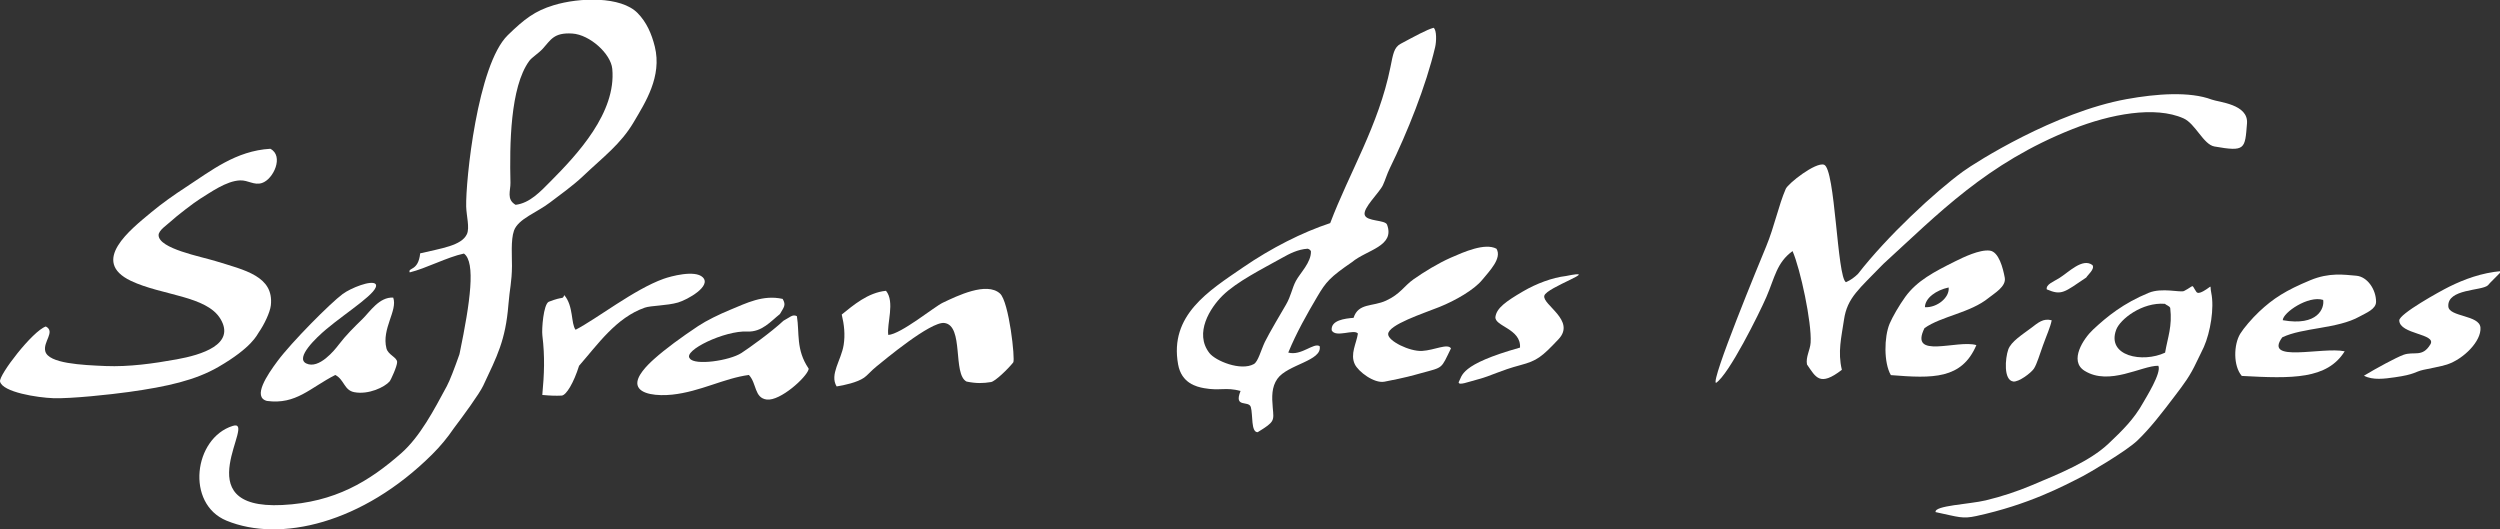 <?xml version="1.0" encoding="UTF-8" standalone="no"?>
<!-- Created with Inkscape (http://www.inkscape.org/) -->

<svg
   width="150.942mm"
   height="31.96mm"
   viewBox="0 0 150.942 31.96"
   version="1.1"
   id="svg5137"
   xmlns:inkscape="http://www.inkscape.org/namespaces/inkscape"
   xmlns:sodipodi="http://sodipodi.sourceforge.net/DTD/sodipodi-0.dtd"
   xmlns="http://www.w3.org/2000/svg"
   xmlns:svg="http://www.w3.org/2000/svg">
  <rect x="0" y="0" width="150.942" height="31.96" fill="#333333" stroke="none"/>
  <sodipodi:namedview
     id="namedview5139"
     pagecolor="#ffffff"
     bordercolor="#000000"
     borderopacity="0.25"
     inkscape:showpageshadow="2"
     inkscape:pageopacity="0.0"
     inkscape:pagecheckerboard="0"
     inkscape:deskcolor="#d1d1d1"
     inkscape:document-units="mm"
     showgrid="false"
     inkscape:lockguides="true" />
  <defs
     id="defs5134">
    <clipPath
       clipPathUnits="userSpaceOnUse"
       id="clipPath449">
      <path
         d="M 0,90.595 H 427.868 V 0 H 0 Z"
         id="path447" />
    </clipPath>
  </defs>
  <g
     inkscape:label="Layer 1"
     inkscape:groupmode="layer"
     id="layer1"
     transform="translate(-14.034,-63.692)">
    <g
       id="g443"
       transform="matrix(0.353,0,0,-0.353,14.034,95.652)"
       style="fill:#ffffff">
      <g
         id="g445"
         clip-path="url(#clipPath449)"
         style="fill:#ffffff">
        <g
           id="g451"
           transform="translate(427.867,44.178)"
           style="fill:#ffffff">
          <path
             d="m 0,0 c -3.444,-0.295 -6.412,-1.423 -8.931,-2.665 -1.685,-0.833 -8.591,-4.671 -8.567,-5.784 0.061,-2.393 6.423,-2.251 5.322,-4.089 -1.391,-2.318 -2.808,-1.12 -4.638,-1.802 -1.257,-0.472 -4.55,-2.246 -6.724,-3.559 1.519,-0.816 3.571,-0.512 5.253,-0.275 3.526,0.494 3.409,0.944 4.917,1.279 0.762,0.168 3.103,0.601 4.028,0.906 2.838,0.928 5.912,4.011 5.728,6.327 -0.173,2.161 -5.368,1.801 -5.496,3.606 -0.208,3.053 5.744,2.643 6.771,3.618 C -2.339,-2.343 0,-0.096 0,0"
             style="fill:#ffffff;fill-opacity:1;fill-rule:evenodd;stroke:none"
             id="path453" />
        </g>
        <g
           id="g455"
           transform="translate(356.83,43.071)"
           style="fill:#ffffff">
          <path
             d="M 0,0 C 0.218,0.422 1.541,1.465 1.055,2.133 -0.648,3.408 -3.012,0.892 -4.646,-0.118 -5.633,-0.729 -6.91,-1.179 -6.758,-2.024 -4.191,-3.128 -3.759,-2.522 0,0"
             style="fill:#ffffff;fill-opacity:1;fill-rule:evenodd;stroke:none"
             id="path457" />
        </g>
        <g
           id="g459"
           transform="translate(347.352,34.405)"
           style="fill:#ffffff">
          <path
             d="m 0,0 c -1.416,-1.074 -3.392,-2.285 -3.866,-3.661 -0.52,-1.497 -0.826,-5.224 0.859,-5.457 0.919,-0.13 3.04,1.45 3.545,2.216 0.485,0.747 0.995,2.448 1.52,3.914 0.647,1.81 1.302,3.214 1.509,4.342 C 2.11,1.729 1.297,0.982 0,0"
             style="fill:#ffffff;fill-opacity:1;fill-rule:evenodd;stroke:none"
             id="path461" />
        </g>
        <g
           id="g463"
           transform="translate(260.054,28.088)"
           style="fill:#ffffff">
          <path
             d="m 0,0 c 2.844,0.758 3.635,1.38 6.511,4.427 3.038,3.212 -2.799,5.89 -2.428,7.44 0.354,1.455 10.165,4.683 3.688,3.372 -2.318,-0.276 -5.029,-1.28 -7.338,-2.633 -2.957,-1.729 -4.492,-2.851 -4.707,-4.33 -0.242,-1.63 4.415,-2.032 4.201,-5.277 -10.423,-2.93 -9.849,-4.838 -10.496,-5.931 0.012,-0.599 1.497,0.025 3.434,0.537 C -4.987,-1.828 -3.52,-0.936 0,0"
             style="fill:#ffffff;fill-opacity:1;fill-rule:evenodd;stroke:none"
             id="path465" />
        </g>
        <g
           id="g467"
           transform="translate(243.236,30.516)"
           style="fill:#ffffff">
          <path
             d="m 0,0 c -2.131,-0.123 -5.833,1.698 -5.808,2.876 0.037,1.605 5.981,3.522 8.768,4.64 2.758,1.108 5.926,2.938 7.305,4.619 1.218,1.488 3.453,3.723 2.449,5.348 C 10.74,18.532 7.118,16.918 4.909,15.948 2.73,14.987 0.319,13.507 -1.476,12.244 -3.093,11.102 -3.729,9.718 -6.176,8.599 -8.499,7.532 -10.896,8.235 -11.723,5.66 c -1.46,-0.115 -3.928,-0.396 -3.741,-2.138 0.682,-1.332 3.848,0.291 4.484,-0.551 -0.262,-1.719 -1.352,-3.504 -0.54,-5.228 0.598,-1.283 3.32,-3.346 5.09,-3.001 3.731,0.724 4.702,1.03 6.358,1.483 3.764,1.028 3.265,0.647 5.011,4.213 C 4.354,1.331 2.097,0.122 0,0"
             style="fill:#ffffff;fill-opacity:1;fill-rule:evenodd;stroke:none"
             id="path469" />
        </g>
        <g
           id="g471"
           transform="translate(206.852,30.16)"
           style="fill:#ffffff">
          <path
             d="m 0,0 c -2.634,3.396 0.128,7.724 2.266,9.829 2.424,2.381 6.778,4.547 10.272,6.5 1.104,0.616 2.554,1.401 4.278,1.511 0.263,-0.077 0.447,-0.218 0.552,-0.424 C 17.447,15.52 15.536,13.708 14.8,12.335 14.132,11.094 13.974,9.768 13.104,8.275 12.598,7.411 10.122,3.222 9.485,1.883 8.821,0.48 8.331,-1.49 7.603,-1.892 5.368,-3.127 1.046,-1.353 0,0 m 10.838,-9.343 c -0.164,1.856 -0.198,3.518 0.785,4.924 1.735,2.473 7.753,3.077 7.237,5.591 -1.035,0.658 -3.137,-1.706 -5.369,-1.096 1.445,3.489 3.154,6.491 4.972,9.581 1.493,2.533 2.173,3.31 5.93,5.891 2.532,2.111 7.378,2.687 5.997,6.399 -0.299,0.855 -3.484,0.519 -3.821,1.665 -0.355,1.187 2.504,3.795 3.106,5.092 0.42,0.896 0.681,1.866 1.185,2.899 2.973,6.067 6.213,14.133 7.753,20.715 0.219,0.931 0.289,2.91 -0.263,3.307 -1.188,-0.321 -3.182,-1.432 -5.623,-2.73 C 31.584,52.287 31.423,51.176 30.964,48.882 28.969,38.963 23.908,30.799 20.666,22.22 15.894,20.646 10.601,17.969 5.744,14.635 -0.053,10.656 -6.883,6.492 -5.348,-1.959 c 0.583,-3.214 3.143,-3.818 4.427,-4.052 2.71,-0.496 3.771,0.211 6.253,-0.484 -1.212,-2.999 1.408,-1.541 1.757,-2.76 0.374,-1.303 -0.004,-4.319 1.17,-4.289 2.94,1.806 2.782,1.924 2.579,4.201"
             style="fill:#ffffff;fill-opacity:1;fill-rule:evenodd;stroke:none"
             id="path473" />
        </g>
        <g
           id="g475"
           transform="translate(361.942,34.117)"
           style="fill:#ffffff">
          <path
             d="M 0,0 C 0.665,1.828 4.455,4.769 8.34,4.456 8.619,4.195 9.102,4.109 9.253,3.749 9.619,0.581 8.841,-1.181 8.374,-3.896 4.542,-5.694 -1.646,-4.508 0,0 m -23.922,-31.841 c 8.988,1.953 14.867,5.102 18.257,6.839 0.829,0.427 7.331,4.194 9.311,6.088 2.224,2.13 4.303,4.857 6.354,7.559 1.644,2.16 2.661,3.503 3.758,5.863 0.354,0.754 0.937,1.873 1.247,2.569 1.116,2.523 1.802,6.668 1.27,9.228 -0.321,1.53 0.343,1.266 -1.395,0.293 C 14.326,6.291 13.91,6.224 13.72,6.504 12.78,7.882 13.537,7.652 11.616,6.651 11.026,6.341 7.844,7.268 5.589,6.343 1.252,4.563 -1.539,2.299 -3.956,0.038 c -1.623,-1.515 -4.157,-5.352 -1.445,-7.037 4.236,-2.638 9.78,0.903 12.622,0.86 0.579,-1.194 -2.148,-5.5 -2.617,-6.34 -1.551,-2.795 -3.552,-4.747 -5.908,-6.979 -3.208,-3.03 -8.371,-5.131 -13.14,-7.124 -2.522,-1.058 -5.088,-1.909 -7.852,-2.576 -2.796,-0.673 -8.861,-0.883 -8.584,-2.01 3.97,-0.844 4.576,-1.192 6.958,-0.673"
             style="fill:#ffffff;fill-opacity:1;fill-rule:evenodd;stroke:none"
             id="path477" />
        </g>
        <g
           id="g479"
           transform="translate(333.293,41.37)"
           style="fill:#ffffff">
          <path
             d="M 0,0 C 0.206,-1.685 -1.946,-3.483 -4.056,-3.379 -4.03,-1.789 -2.114,-0.453 0,0 M 6.873,-1.762 C 7.772,-1.026 9.881,0.151 9.6,1.673 9.293,3.317 8.589,6.111 7.037,6.304 5.291,6.52 2.485,5.147 1.141,4.48 -2.477,2.682 -5.409,1.155 -7.412,-1.603 c -1.021,-1.41 -2.201,-3.438 -2.69,-4.61 -0.934,-2.249 -1.013,-6.673 0.221,-8.779 7.17,-0.571 12.122,-0.733 14.625,5.132 -3.184,0.984 -11.578,-2.533 -8.871,2.91 2.909,2.054 7.835,2.593 11,5.188"
             style="fill:#ffffff;fill-opacity:1;fill-rule:evenodd;stroke:none"
             id="path481" />
        </g>
        <g
           id="g483"
           transform="translate(397.351,39.239)"
           style="fill:#ffffff">
          <path
             d="M 0,0 C 0.248,-1.382 -0.9,-4.544 -6.911,-3.468 -6.881,-2.161 -2.529,0.81 0,0 m 6.239,-2.835 c 1.08,0.604 2.81,1.243 2.81,2.521 0,2.113 -1.503,4.294 -3.372,4.452 -2.1,0.177 -4.61,0.586 -7.87,-0.764 -4.2,-1.74 -6.349,-3.12 -8.758,-5.383 -1.228,-1.158 -2.65,-2.822 -3.238,-3.783 -1.122,-1.848 -1.216,-5.479 0.268,-7.207 8.629,-0.469 14.59,-0.602 17.602,4.212 -3.831,0.808 -13.937,-2.077 -10.678,2.388 3.503,1.687 9.425,1.434 13.236,3.564"
             style="fill:#ffffff;fill-opacity:1;fill-rule:evenodd;stroke:none"
             id="path485" />
        </g>
        <g
           id="g487"
           transform="translate(92.755,22.986)"
           style="fill:#ffffff">
          <path
             d="m 0,0 c 0.327,3.559 0.459,6.492 0.01,10.188 -0.129,1.066 0.18,5.276 1.082,5.745 2.668,1.043 2.284,0.304 2.668,1.141 1.605,-1.876 1.12,-4.887 1.931,-5.924 3.568,1.825 10.027,6.922 15.063,8.717 1.191,0.424 5.341,1.562 6.683,0.264 1.574,-1.517 -2.63,-3.854 -4.218,-4.318 C 21.333,15.261 18.576,15.297 17.532,14.932 12.619,13.213 9.482,8.634 6.289,4.993 5.381,2.089 4.092,-0.079 3.304,-0.11 2.237,-0.153 1.582,-0.139 0,0"
             style="fill:#ffffff;fill-opacity:1;fill-rule:evenodd;stroke:none"
             id="path489" />
        </g>
        <g
           id="g491"
           transform="translate(169.501,25.191)"
           style="fill:#ffffff">
          <path
             d="M 0,0 C 0.713,0.117 2.896,2.214 3.805,3.362 4.162,3.813 3.09,13.732 1.538,15.14 c -2.282,2.069 -7.315,-0.398 -9.801,-1.577 -1.422,-0.674 -7.133,-5.365 -9.309,-5.506 -0.282,1.897 1.173,5.65 -0.388,7.552 -3.109,-0.302 -5.624,-2.498 -7.572,-4.059 0.42,-1.745 0.603,-3.423 0.33,-5.192 -0.413,-2.632 -2.444,-5.068 -1.201,-7.107 1.279,0.2 3.531,0.685 4.689,1.493 0.602,0.418 1.202,1.181 2.087,1.893 1.287,1.035 9.289,7.758 11.648,7.467 3.39,-0.421 1.378,-8.772 3.797,-10.02 C -2.479,-0.26 -1.35,-0.218 0,0"
             style="fill:#ffffff;fill-opacity:1;fill-rule:evenodd;stroke:none"
             id="path493" />
        </g>
        <g
           id="g495"
           transform="translate(60.576,23.464)"
           style="fill:#ffffff">
          <path
             d="M 0,0 C 2.465,-0.479 5.223,0.871 6.057,1.831 6.284,2.092 7.37,4.471 7.349,5.159 7.322,5.98 5.805,6.37 5.519,7.492 4.665,10.853 7.479,13.973 6.678,16.174 4.287,16.311 2.662,13.716 1.426,12.514 -0.016,11.111 -1.437,9.707 -2.647,8.115 -3.292,7.26 -6.008,3.854 -8.192,4.909 c -1.957,0.942 1.714,4.426 3.43,5.862 3.608,3.027 9.266,6.516 8.429,7.716 C 2.979,19.232 -0.578,17.812 -1.961,16.791 -4.056,15.246 -10.71,8.55 -13.123,5.299 -14.904,2.907 -17.426,-0.853 -14.918,-1.502 -9.928,-2.177 -7.542,0.751 -3.225,2.94 -1.682,2.137 -1.735,0.338 0,0"
             style="fill:#ffffff;fill-opacity:1;fill-rule:evenodd;stroke:none"
             id="path497" />
        </g>
        <g
           id="g499"
           transform="translate(0.008,25.278)"
           style="fill:#ffffff">
          <path
             d="m 0,0 c 0.425,-1.826 6.442,-2.757 9.125,-2.846 3.024,-0.099 9.781,0.626 12.915,1.065 6.616,0.924 11.375,2.01 15.293,4.275 5.758,3.329 6.634,5.512 6.935,5.942 0.905,1.294 1.915,3.394 2.05,4.6 0.541,4.989 -4.469,6.026 -9.445,7.566 -2.562,0.792 -9.675,2.12 -9.755,4.408 -0.031,0.852 1.447,1.776 2.104,2.398 0.871,0.824 3.987,3.231 5.018,3.861 1.692,1.031 4.438,3.051 6.816,3.137 1.39,0.05 2.397,-0.887 3.745,-0.446 1.986,0.652 3.782,4.644 1.428,5.853 -5.908,-0.34 -10.158,-3.779 -14.398,-6.535 -2.054,-1.333 -4.176,-2.836 -5.993,-4.35 -3.481,-2.9 -10.503,-8.357 -3.443,-11.711 5.272,-2.506 12.955,-2.535 15.32,-6.525 C 40.293,6.339 34.463,4.566 30.213,3.798 26.259,3.084 22.083,2.49 18.04,2.655 13.969,2.822 8.293,3.093 7.741,5.166 7.304,6.806 9.521,8.528 7.831,9.42 5.574,8.669 -0.253,1.086 0,0"
             style="fill:#ffffff;fill-opacity:1;fill-rule:evenodd;stroke:none"
             id="path501" />
        </g>
        <g
           id="g503"
           transform="translate(136.3,36.461)"
           style="fill:#ffffff">
          <path
             d="m 0,0 c -0.759,0.382 -1.19,-0.205 -2.29,-0.776 -2.125,-1.984 -5.904,-4.686 -7.195,-5.522 -2.045,-1.327 -8.025,-2.183 -8.833,-0.929 -1.225,1.338 5.986,4.801 9.841,4.601 2.489,-0.13 4.046,1.781 5.574,2.987 0.627,1.127 1.125,1.488 0.465,2.593 -3.369,0.744 -6.16,-0.708 -9.004,-1.88 -1.803,-0.743 -4,-1.808 -5.443,-2.765 -2.907,-1.936 -5.565,-3.88 -7.532,-5.635 -1.153,-1.033 -3.173,-3.008 -2.84,-4.459 0.375,-1.624 3.446,-1.9 5.947,-1.635 4.763,0.506 8.864,2.804 13.1,3.363 1.356,-1.43 0.903,-3.938 3.06,-4.204 2.307,-0.284 6.796,3.791 7.15,5.157 0.013,0.042 0.024,0.12 -0.002,0.157 C -0.197,-5.708 0.474,-2.878 0,0"
             style="fill:#ffffff;fill-opacity:1;fill-rule:evenodd;stroke:none"
             id="path505" />
        </g>
        <g
           id="g507"
           transform="translate(94.189,59.54)"
           style="fill:#ffffff">
          <path
             d="m 0,0 c -1.742,-1.754 -3.551,-3.736 -5.999,-4.035 -1.607,0.931 -0.85,2.419 -0.882,3.765 -0.149,6.439 -0.068,16.345 3.213,20.844 0.446,0.614 1.551,1.262 2.307,2.086 1.373,1.494 1.858,2.798 5.052,2.602 3.006,-0.187 6.601,-3.469 6.843,-6.034 C 11.241,11.738 4.571,4.6 0,0 m 17.808,23.028 c -0.552,2.224 -1.418,4.178 -2.936,5.73 -2.842,2.908 -9.954,2.696 -14.384,1.341 -3.174,-0.971 -4.945,-2.312 -7.825,-5.116 -5.203,-5.062 -7.226,-24.979 -7.117,-29.313 0.038,-1.578 0.629,-3.618 0.121,-4.723 -0.912,-1.975 -4.411,-2.427 -7.99,-3.281 -0.316,-3.117 -2.133,-2.367 -1.792,-3.259 2.755,0.665 6.433,2.627 9.274,3.223 2.048,-1.457 1.075,-8.336 -0.706,-16.948 -0.021,-0.098 -0.042,-0.19 -0.063,-0.286 -0.835,-2.372 -1.644,-4.496 -2.155,-5.442 -2.214,-4.109 -4.585,-8.654 -7.818,-11.493 -5.424,-4.76 -11.287,-8.386 -20.317,-8.84 -16.988,-0.853 -4.154,14.883 -8.476,13.533 -6.677,-2.081 -8.097,-13.315 -1.067,-16.21 9.131,-3.761 23.246,-0.507 35.147,11.311 1.442,1.432 2.649,2.903 3.713,4.469 1.649,2.18 4.392,5.927 5.044,7.315 2.376,5.049 3.82,7.772 4.307,13.858 0.226,2.818 0.58,3.788 0.609,6.588 0.015,1.502 -0.226,4.483 0.343,6.064 0.731,2.037 3.936,3.097 6.175,4.827 1.466,1.133 3.827,2.773 5.678,4.533 3.417,3.248 6.402,5.428 8.627,9.199 1.977,3.356 4.869,7.8 3.608,12.92"
             style="fill:#ffffff;fill-opacity:1;fill-rule:nonzero;stroke:none"
             id="path509" />
        </g>
        <g
           id="g511"
           transform="translate(378.29,73.508)"
           style="fill:#ffffff">
          <path
             d="m 0,0 c -3.757,1.412 -9.419,1.011 -14.574,0.073 -12.254,-2.227 -25.756,-10.763 -27.977,-12.381 -4.748,-3.459 -12.903,-11.004 -17.97,-17.529 -0.581,-0.556 -1.233,-1.048 -2.04,-1.401 -1.528,0.851 -1.812,19.435 -3.748,20.096 -1.433,0.486 -6.137,-3.189 -6.551,-4.138 -1.213,-2.781 -1.92,-6.384 -3.349,-9.847 -1,-2.414 -9.584,-23.168 -8.57,-23.331 2.213,1.446 7.383,11.862 8.61,14.692 1.437,3.321 1.753,5.878 4.477,7.849 1.341,-3.076 3.299,-12.226 3.091,-15.645 -0.073,-1.264 -0.87,-2.482 -0.622,-3.752 1.514,-2.176 2.157,-3.847 5.964,-0.911 -0.735,3.054 -0.08,5.559 0.363,8.562 0.558,3.82 2.612,5.27 6.731,9.551 9.398,8.574 17.638,17.236 32.372,23.069 6.474,2.564 14.096,4.001 18.969,1.829 2.041,-0.912 3.4,-4.478 5.288,-4.811 5.298,-0.931 5.223,-0.457 5.571,3.958 C 6.29,-0.778 1.201,-0.455 0,0"
             style="fill:#ffffff;fill-opacity:1;fill-rule:evenodd;stroke:none"
             id="path513" />
        </g>
      </g>
    </g>
  </g>
</svg>
